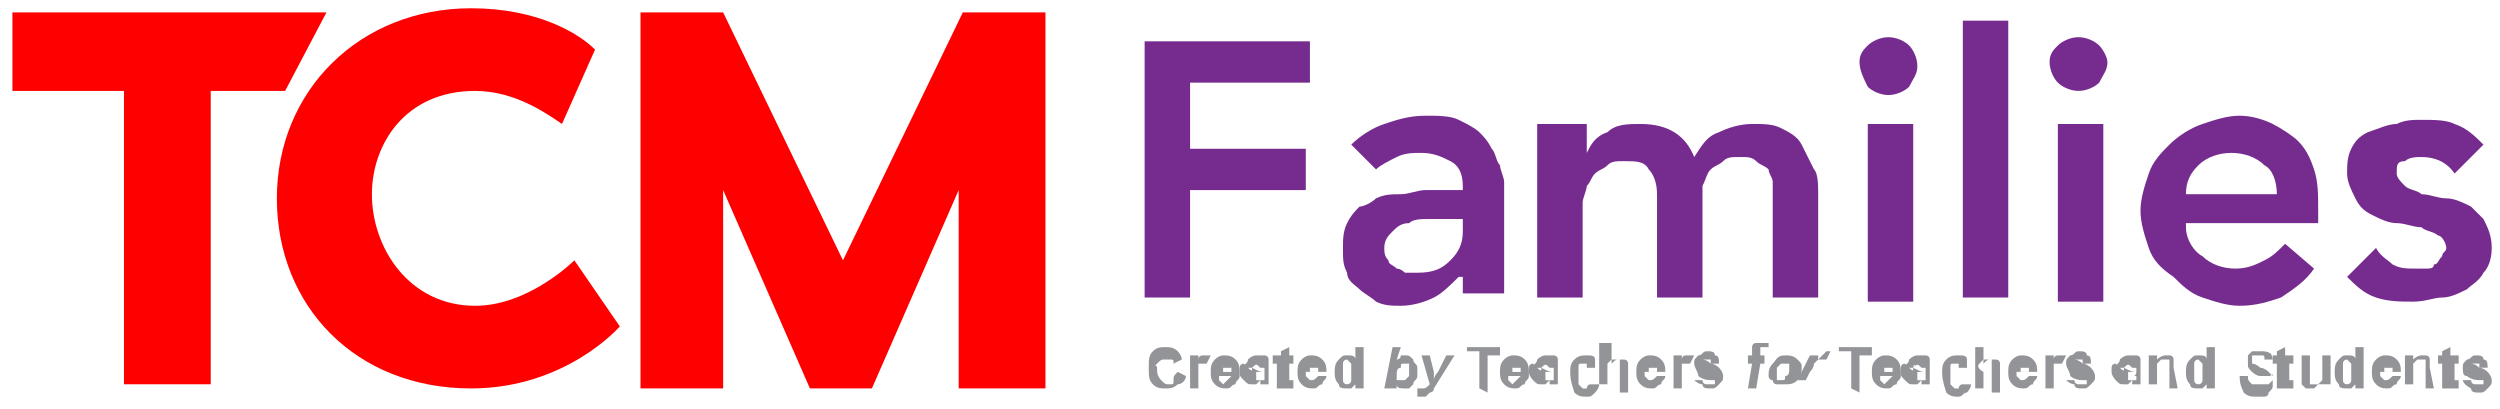 <?xml version="1.0" encoding="utf-8"?>
<!-- Generator: Adobe Illustrator 25.2.0, SVG Export Plug-In . SVG Version: 6.00 Build 0)  -->
<svg version="1.1" id="Layer_1" xmlns="http://www.w3.org/2000/svg" xmlns:xlink="http://www.w3.org/1999/xlink" x="0px" y="0px"
	 viewBox="0 0 60.5 9.9" style="enable-background:new 0 0 60.5 9.9;" xml:space="preserve">
<style type="text/css">
	.st0{fill:#929497;}
	.st1{fill:#FF0000;}
	.st2{enable-background:new    ;}
	.st3{fill:#762B8F;}
</style>
<g>
	<path class="st0" d="M28.5,9l0.2,0.1c0,0.1-0.1,0.2-0.2,0.2c-0.1,0.1-0.2,0.1-0.3,0.1c-0.1,0-0.2,0-0.3-0.1
		c-0.1-0.1-0.1-0.2-0.1-0.4c0-0.2,0-0.3,0.1-0.4c0.1-0.1,0.2-0.1,0.3-0.1c0.1,0,0.2,0,0.3,0.1c0,0,0.1,0.1,0.1,0.2l-0.2,0.1
		c0-0.1,0-0.1-0.1-0.1c0,0-0.1,0-0.1,0c-0.1,0-0.1,0-0.2,0.1S28,8.8,28,8.9s0,0.2,0.1,0.3s0.1,0.1,0.2,0.1c0.1,0,0.1,0,0.1-0.1
		C28.4,9.1,28.4,9.1,28.5,9z"/>
	<path class="st0" d="M29,9.4h-0.2V8.6H29v0.1c0-0.1,0.1-0.1,0.1-0.1c0,0,0.1,0,0.1,0c0,0,0.1,0,0.1,0l-0.1,0.2c0,0-0.1,0-0.1,0
		c0,0-0.1,0-0.1,0c0,0,0,0,0,0.1c0,0,0,0.1,0,0.2L29,9.4L29,9.4z"/>
	<path class="st0" d="M29.8,9.1l0.2,0c0,0.1-0.1,0.1-0.1,0.2c-0.1,0-0.1,0.1-0.2,0.1c-0.1,0-0.2,0-0.3-0.1c-0.1-0.1-0.1-0.2-0.1-0.3
		c0-0.1,0-0.2,0.1-0.3c0.1-0.1,0.2-0.1,0.2-0.1c0.1,0,0.2,0,0.3,0.1S30,8.9,30,9.1h-0.5c0,0.1,0,0.1,0,0.1c0,0,0.1,0.1,0.1,0.1
		C29.7,9.2,29.7,9.2,29.8,9.1C29.8,9.2,29.8,9.2,29.8,9.1z M29.8,9c0-0.1,0-0.1,0-0.1c0,0-0.1,0-0.1,0s-0.1,0-0.1,0c0,0,0,0.1,0,0.1
		H29.8z"/>
	<path class="st0" d="M30.3,8.9l-0.2,0c0-0.1,0.1-0.1,0.1-0.2c0,0,0.1-0.1,0.2-0.1c0.1,0,0.2,0,0.2,0c0,0,0.1,0,0.1,0.1
		c0,0,0,0.1,0,0.2v0.2c0,0.1,0,0.1,0,0.1c0,0,0,0.1,0,0.1h-0.2c0,0,0,0,0-0.1c0,0,0,0,0,0c0,0-0.1,0.1-0.1,0.1c0,0-0.1,0-0.1,0
		c-0.1,0-0.1,0-0.2-0.1s-0.1-0.1-0.1-0.2c0,0,0-0.1,0-0.1c0,0,0-0.1,0.1-0.1C30.3,9,30.3,9,30.3,8.9c0.2,0.1,0.2,0.1,0.3,0.1v0
		c0,0,0-0.1,0-0.1c0,0-0.1,0-0.1,0C30.4,8.8,30.4,8.8,30.3,8.9C30.4,8.8,30.4,8.8,30.3,8.9z M30.6,9c0,0-0.1,0-0.1,0
		c-0.1,0-0.1,0-0.1,0c0,0,0,0,0,0.1c0,0,0,0.1,0,0.1c0,0,0,0,0.1,0s0.1,0,0.1,0c0,0,0,0,0-0.1C30.6,9.1,30.6,9.1,30.6,9L30.6,9
		L30.6,9z"/>
	<path class="st0" d="M31.3,8.6v0.2h-0.1v0.3c0,0.1,0,0.1,0,0.1c0,0,0,0,0,0c0,0,0,0,0,0c0,0,0,0,0.1,0l0,0.2c0,0-0.1,0-0.2,0
		c0,0-0.1,0-0.1,0c0,0-0.1,0-0.1,0c0,0,0,0,0-0.1c0,0,0-0.1,0-0.1V8.8h-0.1V8.6H31V8.5l0.2-0.1v0.2H31.3z"/>
	<path class="st0" d="M31.9,9.1l0.2,0c0,0.1-0.1,0.1-0.1,0.2c-0.1,0-0.1,0.1-0.2,0.1c-0.1,0-0.2,0-0.3-0.1c-0.1-0.1-0.1-0.2-0.1-0.3
		c0-0.1,0-0.2,0.1-0.3c0.1-0.1,0.2-0.1,0.2-0.1c0.1,0,0.2,0,0.3,0.1c0.1,0.1,0.1,0.2,0.1,0.3h-0.5c0,0.1,0,0.1,0,0.1
		c0,0,0.1,0.1,0.1,0.1C31.8,9.2,31.8,9.2,31.9,9.1C31.9,9.2,31.9,9.2,31.9,9.1z M31.9,9c0-0.1,0-0.1,0-0.1c0,0-0.1,0-0.1,0
		s-0.1,0-0.1,0c0,0,0,0.1,0,0.1H31.9z"/>
	<path class="st0" d="M33,9.4h-0.2V9.3c0,0-0.1,0.1-0.1,0.1c0,0-0.1,0-0.1,0c-0.1,0-0.2,0-0.2-0.1c-0.1-0.1-0.1-0.2-0.1-0.3
		s0-0.2,0.1-0.3c0.1-0.1,0.1-0.1,0.2-0.1s0.2,0,0.2,0.1V8.4H33L33,9.4L33,9.4z M32.5,9c0,0.1,0,0.1,0,0.2c0,0.1,0.1,0.1,0.1,0.1
		c0,0,0.1,0,0.1-0.1c0,0,0-0.1,0-0.2c0-0.1,0-0.2,0-0.2c0,0-0.1-0.1-0.1-0.1c0,0-0.1,0-0.1,0.1C32.5,8.9,32.5,8.9,32.5,9z"/>
	<path class="st0" d="M33.5,9.4l0.2-1h0.2l-0.1,0.3c0,0,0.1,0,0.1-0.1c0,0,0.1,0,0.1,0c0.1,0,0.1,0,0.2,0.1c0,0.1,0.1,0.1,0.1,0.2
		c0,0.1,0,0.1,0,0.2c0,0.1-0.1,0.1-0.1,0.2c0,0-0.1,0.1-0.1,0.1c0,0-0.1,0-0.1,0c-0.1,0-0.2,0-0.2-0.1l0,0.1L33.5,9.4L33.5,9.4z
		 M33.8,9.1c0,0.1,0,0.1,0,0.1c0,0,0.1,0,0.1,0c0,0,0.1,0,0.1,0c0,0,0.1-0.1,0.1-0.1c0-0.1,0-0.1,0-0.2c0-0.1,0-0.1,0-0.1
		c0,0-0.1,0-0.1,0c-0.1,0-0.1,0-0.1,0.1C33.8,8.9,33.8,9,33.8,9.1z"/>
	<path class="st0" d="M34.4,8.6h0.2L34.7,9c0,0.1,0,0.2,0,0.2c0-0.1,0.1-0.2,0.1-0.2L35,8.6h0.2l-0.5,0.8c0,0.1-0.1,0.1-0.1,0.1
		c0,0,0,0-0.1,0.1c0,0-0.1,0-0.1,0s-0.1,0-0.1,0l0-0.2c0,0,0,0,0.1,0c0.1,0,0.1,0,0.2-0.1L34.4,8.6z"/>
	<path class="st0" d="M35.8,9.4V8.5h-0.3V8.4h0.8v0.2h-0.3v0.9L35.8,9.4L35.8,9.4z"/>
	<path class="st0" d="M36.8,9.1l0.2,0c0,0.1-0.1,0.1-0.1,0.2c-0.1,0-0.1,0.1-0.2,0.1c-0.1,0-0.2,0-0.3-0.1c-0.1-0.1-0.1-0.2-0.1-0.3
		c0-0.1,0-0.2,0.1-0.3s0.2-0.1,0.2-0.1c0.1,0,0.2,0,0.3,0.1C37,8.8,37,8.9,37,9.1h-0.5c0,0.1,0,0.1,0,0.1c0,0,0.1,0.1,0.1,0.1
		C36.7,9.2,36.7,9.2,36.8,9.1C36.8,9.2,36.8,9.2,36.8,9.1z M36.8,9c0-0.1,0-0.1,0-0.1c0,0-0.1,0-0.1,0c0,0-0.1,0-0.1,0
		c0,0,0,0.1,0,0.1H36.8z"/>
	<path class="st0" d="M37.3,8.9l-0.2,0c0-0.1,0.1-0.1,0.1-0.2c0,0,0.1-0.1,0.2-0.1c0.1,0,0.2,0,0.2,0c0,0,0.1,0,0.1,0.1
		c0,0,0,0.1,0,0.2v0.2c0,0.1,0,0.1,0,0.1c0,0,0,0.1,0,0.1h-0.2c0,0,0,0,0-0.1c0,0,0,0,0,0c0,0-0.1,0.1-0.1,0.1c0,0-0.1,0-0.1,0
		c-0.1,0-0.1,0-0.2-0.1c0,0-0.1-0.1-0.1-0.2c0,0,0-0.1,0-0.1s0-0.1,0.1-0.1C37.3,9,37.3,9,37.3,8.9c0.2,0.1,0.2,0.1,0.3,0.1v0
		c0,0,0-0.1,0-0.1c0,0-0.1,0-0.1,0C37.4,8.8,37.4,8.8,37.3,8.9C37.4,8.8,37.4,8.8,37.3,8.9z M37.6,9c0,0-0.1,0-0.1,0
		c-0.1,0-0.1,0-0.1,0c0,0,0,0,0,0.1c0,0,0,0.1,0,0.1c0,0,0,0,0.1,0c0,0,0.1,0,0.1,0c0,0,0,0,0-0.1C37.6,9.1,37.6,9.1,37.6,9L37.6,9
		L37.6,9z"/>
	<path class="st0" d="M38.6,8.9l-0.2,0c0,0,0-0.1,0-0.1c0,0-0.1,0-0.1,0c-0.1,0-0.1,0-0.1,0.1c0,0,0,0.1,0,0.2c0,0.1,0,0.2,0,0.2
		c0,0,0.1,0.1,0.1,0.1c0,0,0.1,0,0.1,0c0,0,0-0.1,0.1-0.1l0.2,0c0,0.1-0.1,0.2-0.1,0.2c-0.1,0.1-0.1,0.1-0.2,0.1
		c-0.1,0-0.2,0-0.3-0.1C38,9.2,38,9.1,38,9s0-0.2,0.1-0.3s0.2-0.1,0.3-0.1c0.1,0,0.2,0,0.2,0.1C38.6,8.7,38.6,8.8,38.6,8.9z"/>
	<path class="st0" d="M39,8.4v0.4c0.1-0.1,0.1-0.1,0.2-0.1c0,0,0.1,0,0.1,0c0,0,0.1,0,0.1,0.1c0,0,0,0.1,0,0.1c0,0,0,0.1,0,0.2v0.4
		h-0.2V9c0-0.1,0-0.1,0-0.2s0,0,0-0.1c0,0,0,0-0.1,0s-0.1,0-0.1,0c0,0,0,0-0.1,0.1c0,0,0,0.1,0,0.1v0.4h-0.2v-1H39z"/>
	<path class="st0" d="M40.1,9.1l0.2,0c0,0.1-0.1,0.1-0.1,0.2c-0.1,0-0.1,0.1-0.2,0.1c-0.1,0-0.2,0-0.3-0.1c-0.1-0.1-0.1-0.2-0.1-0.3
		c0-0.1,0-0.2,0.1-0.3c0.1-0.1,0.2-0.1,0.2-0.1c0.1,0,0.2,0,0.3,0.1s0.1,0.2,0.1,0.3h-0.5c0,0.1,0,0.1,0,0.1c0,0,0.1,0.1,0.1,0.1
		C40,9.2,40,9.2,40.1,9.1C40.1,9.2,40.1,9.2,40.1,9.1z M40.1,9c0-0.1,0-0.1,0-0.1c0,0-0.1,0-0.1,0c0,0-0.1,0-0.1,0c0,0,0,0.1,0,0.1
		H40.1z"/>
	<path class="st0" d="M40.7,9.4h-0.2V8.6h0.2v0.1c0-0.1,0.1-0.1,0.1-0.1c0,0,0.1,0,0.1,0c0,0,0.1,0,0.1,0l-0.1,0.2c0,0-0.1,0-0.1,0
		s-0.1,0-0.1,0c0,0,0,0,0,0.1c0,0,0,0.1,0,0.2V9.4z"/>
	<path class="st0" d="M41,9.2l0.2,0c0,0,0,0.1,0.1,0.1c0,0,0.1,0,0.1,0c0.1,0,0.1,0,0.1,0c0,0,0,0,0-0.1c0,0,0,0,0,0c0,0,0,0-0.1,0
		c-0.2,0-0.3-0.1-0.3-0.1C41.1,9,41,8.9,41,8.8s0-0.1,0.1-0.2c0.1,0,0.1-0.1,0.2-0.1c0.1,0,0.2,0,0.2,0.1c0.1,0,0.1,0.1,0.1,0.2
		l-0.2,0c0,0,0-0.1,0-0.1c0,0-0.1,0-0.1,0c-0.1,0-0.1,0-0.1,0c0,0,0,0,0,0s0,0,0,0c0,0,0.1,0,0.2,0.1c0.1,0,0.2,0.1,0.2,0.1
		c0,0,0.1,0.1,0.1,0.2c0,0.1,0,0.1-0.1,0.2c-0.1,0.1-0.1,0.1-0.2,0.1c-0.1,0-0.2,0-0.2-0.1C41.1,9.3,41,9.2,41,9.2z"/>
	<path class="st0" d="M42.7,8.6l0,0.2h-0.1l-0.1,0.6h-0.2l0.1-0.6h-0.1l0-0.2h0.1l0-0.1c0-0.1,0-0.1,0-0.1c0,0,0-0.1,0.1-0.1
		c0,0,0.1,0,0.1,0c0.1,0,0.1,0,0.2,0l0,0.1c0,0-0.1,0-0.1,0c0,0,0,0-0.1,0c0,0,0,0,0,0.1l0,0.1L42.7,8.6L42.7,8.6z"/>
	<path class="st0" d="M42.8,9.1c0-0.1,0-0.2,0.1-0.3C43,8.7,43,8.6,43.2,8.6c0.1,0,0.2,0,0.3,0.1c0.1,0.1,0.1,0.1,0.1,0.2
		c0,0.1,0,0.2-0.1,0.3c-0.1,0.1-0.2,0.1-0.3,0.1c-0.1,0-0.1,0-0.2,0c-0.1,0-0.1-0.1-0.1-0.1C42.8,9.2,42.8,9.1,42.8,9.1z M43.3,8.9
		c0,0,0-0.1,0-0.1c0,0-0.1,0-0.1,0c0,0-0.1,0-0.1,0c0,0-0.1,0.1-0.1,0.1C43,9,43,9,43,9.1c0,0.1,0,0.1,0,0.1c0,0,0.1,0,0.1,0
		c0.1,0,0.1,0,0.1-0.1C43.3,9.1,43.3,9,43.3,8.9z"/>
	<path class="st0" d="M43.8,8.6H44l0,0.1c0.1-0.1,0.2-0.2,0.2-0.2c0,0,0.1,0,0.1,0l-0.1,0.2c0,0,0,0-0.1,0c0,0-0.1,0-0.1,0
		c0,0-0.1,0.1-0.1,0.1c0,0,0,0.1-0.1,0.2l-0.1,0.2h-0.2L43.8,8.6z"/>
	<path class="st0" d="M44.8,9.4V8.5h-0.3V8.4h0.8v0.2H45v0.9L44.8,9.4L44.8,9.4z"/>
	<path class="st0" d="M45.8,9.1l0.2,0c0,0.1-0.1,0.1-0.1,0.2c-0.1,0-0.1,0.1-0.2,0.1c-0.1,0-0.2,0-0.3-0.1c-0.1-0.1-0.1-0.2-0.1-0.3
		c0-0.1,0-0.2,0.1-0.3c0.1-0.1,0.2-0.1,0.2-0.1c0.1,0,0.2,0,0.3,0.1C46,8.8,46,8.9,46,9.1h-0.5c0,0.1,0,0.1,0,0.1
		c0,0,0.1,0.1,0.1,0.1C45.7,9.2,45.7,9.2,45.8,9.1C45.8,9.2,45.8,9.2,45.8,9.1z M45.8,9c0-0.1,0-0.1,0-0.1c0,0-0.1,0-0.1,0
		c0,0-0.1,0-0.1,0c0,0,0,0.1,0,0.1H45.8z"/>
	<path class="st0" d="M46.3,8.9l-0.2,0c0-0.1,0.1-0.1,0.1-0.2c0,0,0.1-0.1,0.2-0.1c0.1,0,0.2,0,0.2,0c0,0,0.1,0,0.1,0.1
		c0,0,0,0.1,0,0.2v0.2c0,0.1,0,0.1,0,0.1c0,0,0,0.1,0,0.1h-0.2c0,0,0,0,0-0.1c0,0,0,0,0,0c0,0-0.1,0.1-0.1,0.1c0,0-0.1,0-0.1,0
		c-0.1,0-0.1,0-0.2-0.1s-0.1-0.1-0.1-0.2c0,0,0-0.1,0-0.1c0,0,0-0.1,0.1-0.1C46.3,9,46.3,9,46.3,8.9c0.2,0.1,0.2,0.1,0.3,0.1v0
		c0,0,0-0.1,0-0.1c0,0-0.1,0-0.1,0C46.4,8.8,46.4,8.8,46.3,8.9C46.4,8.8,46.3,8.8,46.3,8.9z M46.6,9c0,0-0.1,0-0.1,0
		c-0.1,0-0.1,0-0.1,0c0,0,0,0,0,0.1c0,0,0,0.1,0,0.1c0,0,0,0,0.1,0s0.1,0,0.1,0c0,0,0,0,0-0.1C46.6,9.1,46.6,9.1,46.6,9L46.6,9
		L46.6,9z"/>
	<path class="st0" d="M47.6,8.9l-0.2,0c0,0,0-0.1,0-0.1c0,0-0.1,0-0.1,0c-0.1,0-0.1,0-0.1,0.1c0,0,0,0.1,0,0.2c0,0.1,0,0.2,0,0.2
		c0,0,0.1,0.1,0.1,0.1c0,0,0.1,0,0.1,0c0,0,0-0.1,0.1-0.1l0.2,0c0,0.1-0.1,0.2-0.1,0.2c-0.1,0-0.1,0.1-0.2,0.1c-0.1,0-0.2,0-0.3-0.1
		C47,9.2,47,9.1,47,9s0-0.2,0.1-0.3c0.1-0.1,0.2-0.1,0.3-0.1c0.1,0,0.2,0,0.2,0.1C47.6,8.7,47.6,8.8,47.6,8.9z"/>
	<path class="st0" d="M48,8.4v0.4c0.1-0.1,0.1-0.1,0.2-0.1c0,0,0.1,0,0.1,0c0,0,0.1,0,0.1,0.1c0,0,0,0.1,0,0.1c0,0,0,0.1,0,0.2v0.4
		h-0.2V9c0-0.1,0-0.1,0-0.2s0,0,0-0.1c0,0,0,0-0.1,0c0,0-0.1,0-0.1,0c0,0,0,0-0.1,0.1S48,9,48,9v0.4h-0.2v-1H48z"/>
	<path class="st0" d="M49.1,9.1l0.2,0c0,0.1-0.1,0.1-0.1,0.2c-0.1,0-0.1,0.1-0.2,0.1c-0.1,0-0.2,0-0.3-0.1c-0.1-0.1-0.1-0.2-0.1-0.3
		c0-0.1,0-0.2,0.1-0.3c0.1-0.1,0.2-0.1,0.2-0.1c0.1,0,0.2,0,0.3,0.1c0.1,0.1,0.1,0.2,0.1,0.3h-0.5c0,0.1,0,0.1,0,0.1
		c0,0,0.1,0.1,0.1,0.1C49,9.2,49,9.2,49.1,9.1C49.1,9.2,49.1,9.2,49.1,9.1z M49.1,9c0-0.1,0-0.1,0-0.1c0,0-0.1,0-0.1,0
		c0,0-0.1,0-0.1,0c0,0,0,0.1,0,0.1H49.1z"/>
	<path class="st0" d="M49.7,9.4h-0.2V8.6h0.2v0.1c0-0.1,0.1-0.1,0.1-0.1c0,0,0.1,0,0.1,0c0,0,0.1,0,0.1,0l-0.1,0.2c0,0-0.1,0-0.1,0
		c0,0-0.1,0-0.1,0c0,0,0,0,0,0.1c0,0,0,0.1,0,0.2V9.4z"/>
	<path class="st0" d="M50,9.2l0.2,0c0,0,0,0.1,0.1,0.1c0,0,0.1,0,0.1,0c0.1,0,0.1,0,0.1,0c0,0,0,0,0-0.1c0,0,0,0,0,0c0,0,0,0-0.1,0
		c-0.2,0-0.3-0.1-0.3-0.1C50.1,9,50,8.9,50,8.8s0-0.1,0.1-0.2c0.1,0,0.1-0.1,0.2-0.1c0.1,0,0.2,0,0.2,0.1c0.1,0,0.1,0.1,0.1,0.2
		l-0.2,0c0,0,0-0.1,0-0.1c0,0-0.1,0-0.1,0c-0.1,0-0.1,0-0.1,0c0,0,0,0,0,0s0,0,0,0c0,0,0.1,0,0.2,0.1c0.1,0,0.2,0.1,0.2,0.1
		c0,0,0.1,0.1,0.1,0.2c0,0.1,0,0.1-0.1,0.2c-0.1,0.1-0.1,0.1-0.2,0.1c-0.1,0-0.2,0-0.2-0.1C50.1,9.3,50,9.2,50,9.2z"/>
	<path class="st0" d="M51.4,8.9l-0.2,0c0-0.1,0.1-0.1,0.1-0.2c0,0,0.1-0.1,0.2-0.1c0.1,0,0.2,0,0.2,0c0,0,0.1,0,0.1,0.1
		c0,0,0,0.1,0,0.2v0.2c0,0.1,0,0.1,0,0.1c0,0,0,0.1,0,0.1h-0.2c0,0,0,0,0-0.1c0,0,0,0,0,0c0,0-0.1,0.1-0.1,0.1c0,0-0.1,0-0.1,0
		c-0.1,0-0.1,0-0.2-0.1c0,0-0.1-0.1-0.1-0.2c0,0,0-0.1,0-0.1s0-0.1,0.1-0.1C51.4,9,51.4,9,51.4,8.9c0.2,0.1,0.2,0.1,0.3,0.1v0
		c0,0,0-0.1,0-0.1c0,0-0.1,0-0.1,0C51.5,8.8,51.5,8.8,51.4,8.9C51.4,8.8,51.4,8.8,51.4,8.9z M51.7,9c0,0-0.1,0-0.1,0
		c-0.1,0-0.1,0-0.1,0c0,0,0,0,0,0.1c0,0,0,0.1,0,0.1c0,0,0,0,0.1,0c0,0,0.1,0,0.1,0c0,0,0,0,0-0.1C51.6,9.1,51.7,9.1,51.7,9L51.7,9
		L51.7,9z"/>
	<path class="st0" d="M52.7,9.4h-0.2V9c0-0.1,0-0.1,0-0.2c0,0,0,0,0-0.1c0,0,0,0-0.1,0s-0.1,0-0.1,0c0,0,0,0-0.1,0.1
		c0,0,0,0.1,0,0.2v0.3h-0.2V8.6h0.2v0.1c0.1-0.1,0.2-0.1,0.2-0.1c0,0,0.1,0,0.1,0c0,0,0.1,0,0.1,0.1c0,0,0,0.1,0,0.1
		c0,0,0,0.1,0,0.1L52.7,9.4L52.7,9.4z"/>
	<path class="st0" d="M53.6,9.4h-0.2V9.3c0,0-0.1,0.1-0.1,0.1c0,0-0.1,0-0.1,0c-0.1,0-0.2,0-0.2-0.1c-0.1-0.1-0.1-0.2-0.1-0.3
		s0-0.2,0.1-0.3c0.1-0.1,0.1-0.1,0.2-0.1s0.2,0,0.2,0.1V8.4h0.2L53.6,9.4L53.6,9.4z M53.1,9c0,0.1,0,0.1,0,0.2
		c0,0.1,0.1,0.1,0.1,0.1c0,0,0.1,0,0.1-0.1s0-0.1,0-0.2c0-0.1,0-0.2,0-0.2c0,0-0.1-0.1-0.1-0.1c0,0-0.1,0-0.1,0.1
		C53.1,8.9,53.1,8.9,53.1,9z"/>
	<path class="st0" d="M54.2,9.1l0.2,0c0,0.1,0,0.1,0.1,0.2c0,0,0.1,0,0.2,0s0.1,0,0.2,0c0,0,0.1-0.1,0.1-0.1c0,0,0,0,0-0.1
		s0,0-0.1,0c0,0-0.1,0-0.2,0c-0.1,0-0.2-0.1-0.2-0.1c-0.1-0.1-0.1-0.1-0.1-0.2c0-0.1,0-0.1,0-0.2c0,0,0.1-0.1,0.1-0.1
		c0.1,0,0.1,0,0.2,0c0.1,0,0.2,0,0.3,0.1C54.9,8.5,55,8.6,55,8.7l-0.2,0c0-0.1,0-0.1-0.1-0.1c0,0-0.1,0-0.1,0c-0.1,0-0.1,0-0.1,0
		c0,0,0,0,0,0.1c0,0,0,0,0,0.1c0,0,0.1,0,0.2,0.1c0.1,0,0.2,0.1,0.2,0.1c0,0,0.1,0.1,0.1,0.1c0,0,0,0.1,0,0.2c0,0.1,0,0.1-0.1,0.2
		c0,0.1-0.1,0.1-0.1,0.1c-0.1,0-0.1,0-0.2,0c-0.1,0-0.2,0-0.3-0.1C54.2,9.3,54.2,9.2,54.2,9.1z"/>
	<path class="st0" d="M55.5,8.6v0.2h-0.1v0.3c0,0.1,0,0.1,0,0.1c0,0,0,0,0,0c0,0,0,0,0,0c0,0,0,0,0.1,0l0,0.2c0,0-0.1,0-0.2,0
		c0,0-0.1,0-0.1,0c0,0-0.1,0-0.1,0s0,0,0-0.1c0,0,0-0.1,0-0.1V8.8h-0.1V8.6h0.1V8.5l0.2-0.1v0.2H55.5z"/>
	<path class="st0" d="M56.1,9.4V9.3c0,0-0.1,0.1-0.1,0.1c0,0-0.1,0-0.1,0c-0.1,0-0.1,0-0.1,0c0,0-0.1-0.1-0.1-0.1s0-0.1,0-0.2V8.6
		h0.2V9c0,0.1,0,0.2,0,0.2c0,0,0,0,0,0.1c0,0,0,0,0.1,0s0.1,0,0.1,0c0,0,0,0,0.1-0.1c0,0,0-0.1,0-0.2V8.6h0.2v0.7H56.1z"/>
	<path class="st0" d="M57.2,9.4h-0.2V9.3c0,0-0.1,0.1-0.1,0.1c0,0-0.1,0-0.1,0c-0.1,0-0.2,0-0.2-0.1c-0.1-0.1-0.1-0.2-0.1-0.3
		s0-0.2,0.1-0.3c0.1-0.1,0.1-0.1,0.2-0.1s0.2,0,0.2,0.1V8.4h0.2L57.2,9.4L57.2,9.4z M56.7,9c0,0.1,0,0.1,0,0.2
		c0,0.1,0.1,0.1,0.1,0.1c0,0,0.1,0,0.1-0.1c0,0,0-0.1,0-0.2c0-0.1,0-0.2,0-0.2c0,0-0.1-0.1-0.1-0.1c0,0-0.1,0-0.1,0.1
		C56.7,8.9,56.7,8.9,56.7,9z"/>
	<path class="st0" d="M57.9,9.1l0.2,0c0,0.1-0.1,0.1-0.1,0.2c-0.1,0-0.1,0.1-0.2,0.1c-0.1,0-0.2,0-0.3-0.1c-0.1-0.1-0.1-0.2-0.1-0.3
		c0-0.1,0-0.2,0.1-0.3c0.1-0.1,0.2-0.1,0.2-0.1c0.1,0,0.2,0,0.3,0.1c0.1,0.1,0.1,0.2,0.1,0.3h-0.5c0,0.1,0,0.1,0,0.1
		c0,0,0.1,0.1,0.1,0.1C57.8,9.2,57.8,9.2,57.9,9.1C57.9,9.2,57.9,9.2,57.9,9.1z M57.9,9c0-0.1,0-0.1,0-0.1c0,0-0.1,0-0.1,0
		c0,0-0.1,0-0.1,0c0,0,0,0.1,0,0.1H57.9z"/>
	<path class="st0" d="M58.9,9.4h-0.2V9c0-0.1,0-0.1,0-0.2c0,0,0,0,0-0.1c0,0,0,0-0.1,0s-0.1,0-0.1,0c0,0,0,0-0.1,0.1
		c0,0,0,0.1,0,0.2v0.3h-0.2V8.6h0.2v0.1c0.1-0.1,0.2-0.1,0.2-0.1c0,0,0.1,0,0.1,0s0.1,0,0.1,0.1c0,0,0,0.1,0,0.1c0,0,0,0.1,0,0.1
		L58.9,9.4L58.9,9.4z"/>
	<path class="st0" d="M59.5,8.6v0.2h-0.1v0.3c0,0.1,0,0.1,0,0.1c0,0,0,0,0,0c0,0,0,0,0,0s0,0,0.1,0l0,0.2c0,0-0.1,0-0.2,0
		c0,0-0.1,0-0.1,0c0,0-0.1,0-0.1,0s0,0,0-0.1c0,0,0-0.1,0-0.1V8.8H59V8.6h0.1V8.5l0.2-0.1v0.2H59.5z"/>
	<path class="st0" d="M59.6,9.2l0.2,0c0,0,0,0.1,0.1,0.1c0,0,0.1,0,0.1,0c0.1,0,0.1,0,0.1,0c0,0,0,0,0-0.1c0,0,0,0,0,0
		c0,0,0,0-0.1,0c-0.2,0-0.3-0.1-0.3-0.1c-0.1,0-0.1-0.1-0.1-0.2s0-0.1,0.1-0.2c0.1,0,0.1-0.1,0.2-0.1c0.1,0,0.2,0,0.2,0.1
		c0.1,0,0.1,0.1,0.1,0.2l-0.2,0c0,0,0-0.1,0-0.1c0,0-0.1,0-0.1,0c-0.1,0-0.1,0-0.1,0c0,0,0,0,0,0s0,0,0,0c0,0,0.1,0,0.2,0.1
		c0.1,0,0.2,0.1,0.2,0.1c0,0,0.1,0.1,0.1,0.2c0,0.1,0,0.1-0.1,0.2c-0.1,0.1-0.1,0.1-0.2,0.1c-0.1,0-0.2,0-0.2-0.1
		C59.6,9.3,59.6,9.2,59.6,9.2z"/>
</g>
<g>
	<path class="st1" d="M3,2.2H0.3V0.3h7.6L6.9,2.2H5.1v7.1H3V2.2z"/>
	<path class="st1" d="M13.6,3c-0.3-0.2-1.1-0.8-2.1-0.8C9.8,2.2,9,3.5,9,4.7c0,1.3,0.9,2.7,2.5,2.7c1.3,0,2.4-1.1,2.4-1.1L15,7.9
		c0,0-1.3,1.5-3.6,1.5c-2.8,0-4.7-2-4.7-4.6c0-2.6,2-4.6,4.7-4.6c1.6,0,2.6,0.6,3,1L13.6,3z"/>
	<g>
		<path class="st1" d="M23.2,9.4V4.6l-2.1,4.8h-1.5l-2.1-4.8v4.8h-2V0.3h2l2.9,6l2.9-6h2v9.1H23.2z"/>
	</g>
</g>
<g class="st2">
	<path class="st3" d="M27.7,1h4v1h-2.9v1.6h2.8v1h-2.8v2.6h-1.1V1z"/>
	<path class="st3" d="M35.3,6.7L35.3,6.7c-0.2,0.2-0.4,0.4-0.6,0.5c-0.2,0.1-0.5,0.2-0.8,0.2c-0.2,0-0.4,0-0.6-0.1
		C33.2,7.2,33,7.1,32.9,7c-0.1-0.1-0.3-0.2-0.3-0.4c-0.1-0.2-0.1-0.3-0.1-0.6c0-0.2,0-0.4,0.1-0.6c0.1-0.2,0.2-0.3,0.3-0.4
		C33,5,33.2,4.9,33.3,4.8c0.2-0.1,0.4-0.1,0.6-0.1c0.2,0,0.4-0.1,0.6-0.1c0.2,0,0.4,0,0.6,0h0.3V4.5c0-0.3-0.1-0.5-0.3-0.6
		c-0.2-0.1-0.4-0.2-0.7-0.2c-0.2,0-0.4,0-0.6,0.1c-0.2,0.1-0.4,0.2-0.5,0.3l-0.6-0.6c0.2-0.2,0.5-0.4,0.8-0.5c0.3-0.1,0.6-0.2,1-0.2
		c0.3,0,0.6,0,0.8,0.1c0.2,0.1,0.4,0.2,0.5,0.3c0.1,0.1,0.2,0.2,0.3,0.4c0.1,0.1,0.1,0.3,0.2,0.4c0,0.1,0.1,0.3,0.1,0.4
		c0,0.1,0,0.2,0,0.3v2.4h-1V6.7z M35.3,5.3h-0.2c-0.1,0-0.3,0-0.5,0c-0.2,0-0.4,0-0.5,0.1c-0.2,0-0.3,0.1-0.4,0.2
		c-0.1,0.1-0.2,0.2-0.2,0.4c0,0.1,0,0.2,0.1,0.3c0,0.1,0.1,0.1,0.2,0.2c0.1,0,0.2,0.1,0.2,0.1c0.1,0,0.2,0,0.3,0
		c0.4,0,0.6-0.1,0.8-0.3c0.2-0.2,0.3-0.4,0.3-0.7V5.3z"/>
	<path class="st3" d="M37.4,3h1v0.7h0c0.1-0.2,0.2-0.4,0.5-0.5c0.2-0.2,0.5-0.2,0.8-0.2c0.7,0,1.1,0.3,1.3,0.8
		c0.2-0.3,0.3-0.5,0.6-0.6c0.2-0.1,0.5-0.2,0.8-0.2c0.3,0,0.5,0,0.7,0.1c0.2,0.1,0.4,0.2,0.5,0.4c0.1,0.2,0.2,0.4,0.3,0.6
		C44,4.2,44,4.5,44,4.7v2.5h-1.1V4.8c0-0.1,0-0.3,0-0.4c0-0.1-0.1-0.2-0.1-0.3C42.7,4,42.6,4,42.5,3.9c-0.1-0.1-0.2-0.1-0.4-0.1
		c-0.2,0-0.3,0-0.4,0.1c-0.1,0.1-0.2,0.1-0.3,0.2c-0.1,0.1-0.1,0.2-0.2,0.4c0,0.1,0,0.3,0,0.4v2.3h-1.1V4.7c0-0.3-0.1-0.5-0.2-0.6
		c-0.1-0.2-0.3-0.2-0.6-0.2c-0.2,0-0.3,0-0.4,0.1c-0.1,0.1-0.2,0.1-0.3,0.2c-0.1,0.1-0.1,0.2-0.2,0.3c0,0.1-0.1,0.3-0.1,0.4v2.3
		h-1.1V3z"/>
	<path class="st3" d="M45,1.5c0-0.2,0.1-0.3,0.2-0.4c0.1-0.1,0.3-0.2,0.5-0.2c0.2,0,0.4,0.1,0.5,0.2c0.1,0.1,0.2,0.3,0.2,0.5
		c0,0.2-0.1,0.3-0.2,0.5c-0.1,0.1-0.3,0.2-0.5,0.2c-0.2,0-0.4-0.1-0.5-0.2C45.1,1.9,45,1.7,45,1.5z M45.2,3h1.1v4.3h-1.1V3z"/>
	<path class="st3" d="M47.5,0.5h1.1v6.7h-1.1V0.5z"/>
	<path class="st3" d="M49.6,1.5c0-0.2,0.1-0.3,0.2-0.4c0.1-0.1,0.3-0.2,0.5-0.2c0.2,0,0.4,0.1,0.5,0.2C50.9,1.2,51,1.4,51,1.5
		c0,0.2-0.1,0.3-0.2,0.5c-0.1,0.1-0.3,0.2-0.5,0.2c-0.2,0-0.4-0.1-0.5-0.2C49.7,1.9,49.6,1.7,49.6,1.5z M49.8,3h1.1v4.3h-1.1V3z"/>
	<path class="st3" d="M52.9,5.5c0,0.3,0.2,0.6,0.4,0.7c0.2,0.2,0.5,0.3,0.8,0.3c0.3,0,0.5-0.1,0.7-0.2c0.2-0.1,0.3-0.2,0.5-0.4
		L56,6.5c-0.2,0.3-0.5,0.5-0.8,0.7c-0.3,0.1-0.6,0.2-1,0.2c-0.3,0-0.6-0.1-0.9-0.2c-0.3-0.1-0.5-0.3-0.7-0.5C52.3,6.5,52.1,6.3,52,6
		c-0.1-0.3-0.2-0.6-0.2-0.9c0-0.3,0.1-0.6,0.2-0.9c0.1-0.3,0.3-0.5,0.5-0.7C52.7,3.3,53,3.1,53.3,3c0.3-0.1,0.6-0.2,0.9-0.2
		c0.3,0,0.6,0.1,0.8,0.2c0.2,0.1,0.5,0.3,0.6,0.4c0.2,0.2,0.3,0.4,0.4,0.7c0.1,0.3,0.1,0.6,0.1,1v0.3H52.9z M55.1,4.7
		c0-0.3-0.1-0.6-0.3-0.7c-0.2-0.2-0.5-0.3-0.8-0.3c-0.3,0-0.6,0.1-0.8,0.3c-0.2,0.2-0.3,0.4-0.3,0.7H55.1z"/>
	<path class="st3" d="M59.4,4.2c-0.2-0.3-0.5-0.4-0.8-0.4c-0.1,0-0.3,0-0.4,0.1C58,3.9,58,4,58,4.2c0,0.1,0.1,0.2,0.2,0.3
		c0.1,0.1,0.3,0.1,0.4,0.2c0.2,0,0.4,0.1,0.6,0.1c0.2,0,0.4,0.1,0.6,0.2C59.8,5,60,5.2,60.1,5.3c0.1,0.2,0.2,0.4,0.2,0.7
		c0,0.3-0.1,0.5-0.2,0.6C60,6.8,59.8,6.9,59.7,7c-0.2,0.1-0.4,0.2-0.6,0.2c-0.2,0-0.4,0.1-0.7,0.1c-0.3,0-0.6,0-0.9-0.1
		c-0.3-0.1-0.5-0.3-0.7-0.5L57.5,6c0.1,0.2,0.3,0.3,0.4,0.4c0.2,0.1,0.3,0.1,0.6,0.1c0.1,0,0.2,0,0.2,0c0.1,0,0.2,0,0.2-0.1
		c0.1,0,0.1-0.1,0.2-0.2c0-0.1,0.1-0.1,0.1-0.2c0-0.1-0.1-0.3-0.2-0.3c-0.1-0.1-0.3-0.1-0.4-0.2c-0.2,0-0.4-0.1-0.6-0.1
		c-0.2,0-0.4-0.1-0.6-0.2c-0.2-0.1-0.3-0.2-0.4-0.4c-0.1-0.2-0.2-0.4-0.2-0.6c0-0.2,0-0.4,0.1-0.6c0.1-0.2,0.2-0.3,0.4-0.4
		C57.6,3.1,57.8,3,58,3c0.2-0.1,0.4-0.1,0.6-0.1c0.3,0,0.6,0,0.8,0.1c0.3,0.1,0.5,0.3,0.7,0.5L59.4,4.2z"/>
</g>
</svg>
